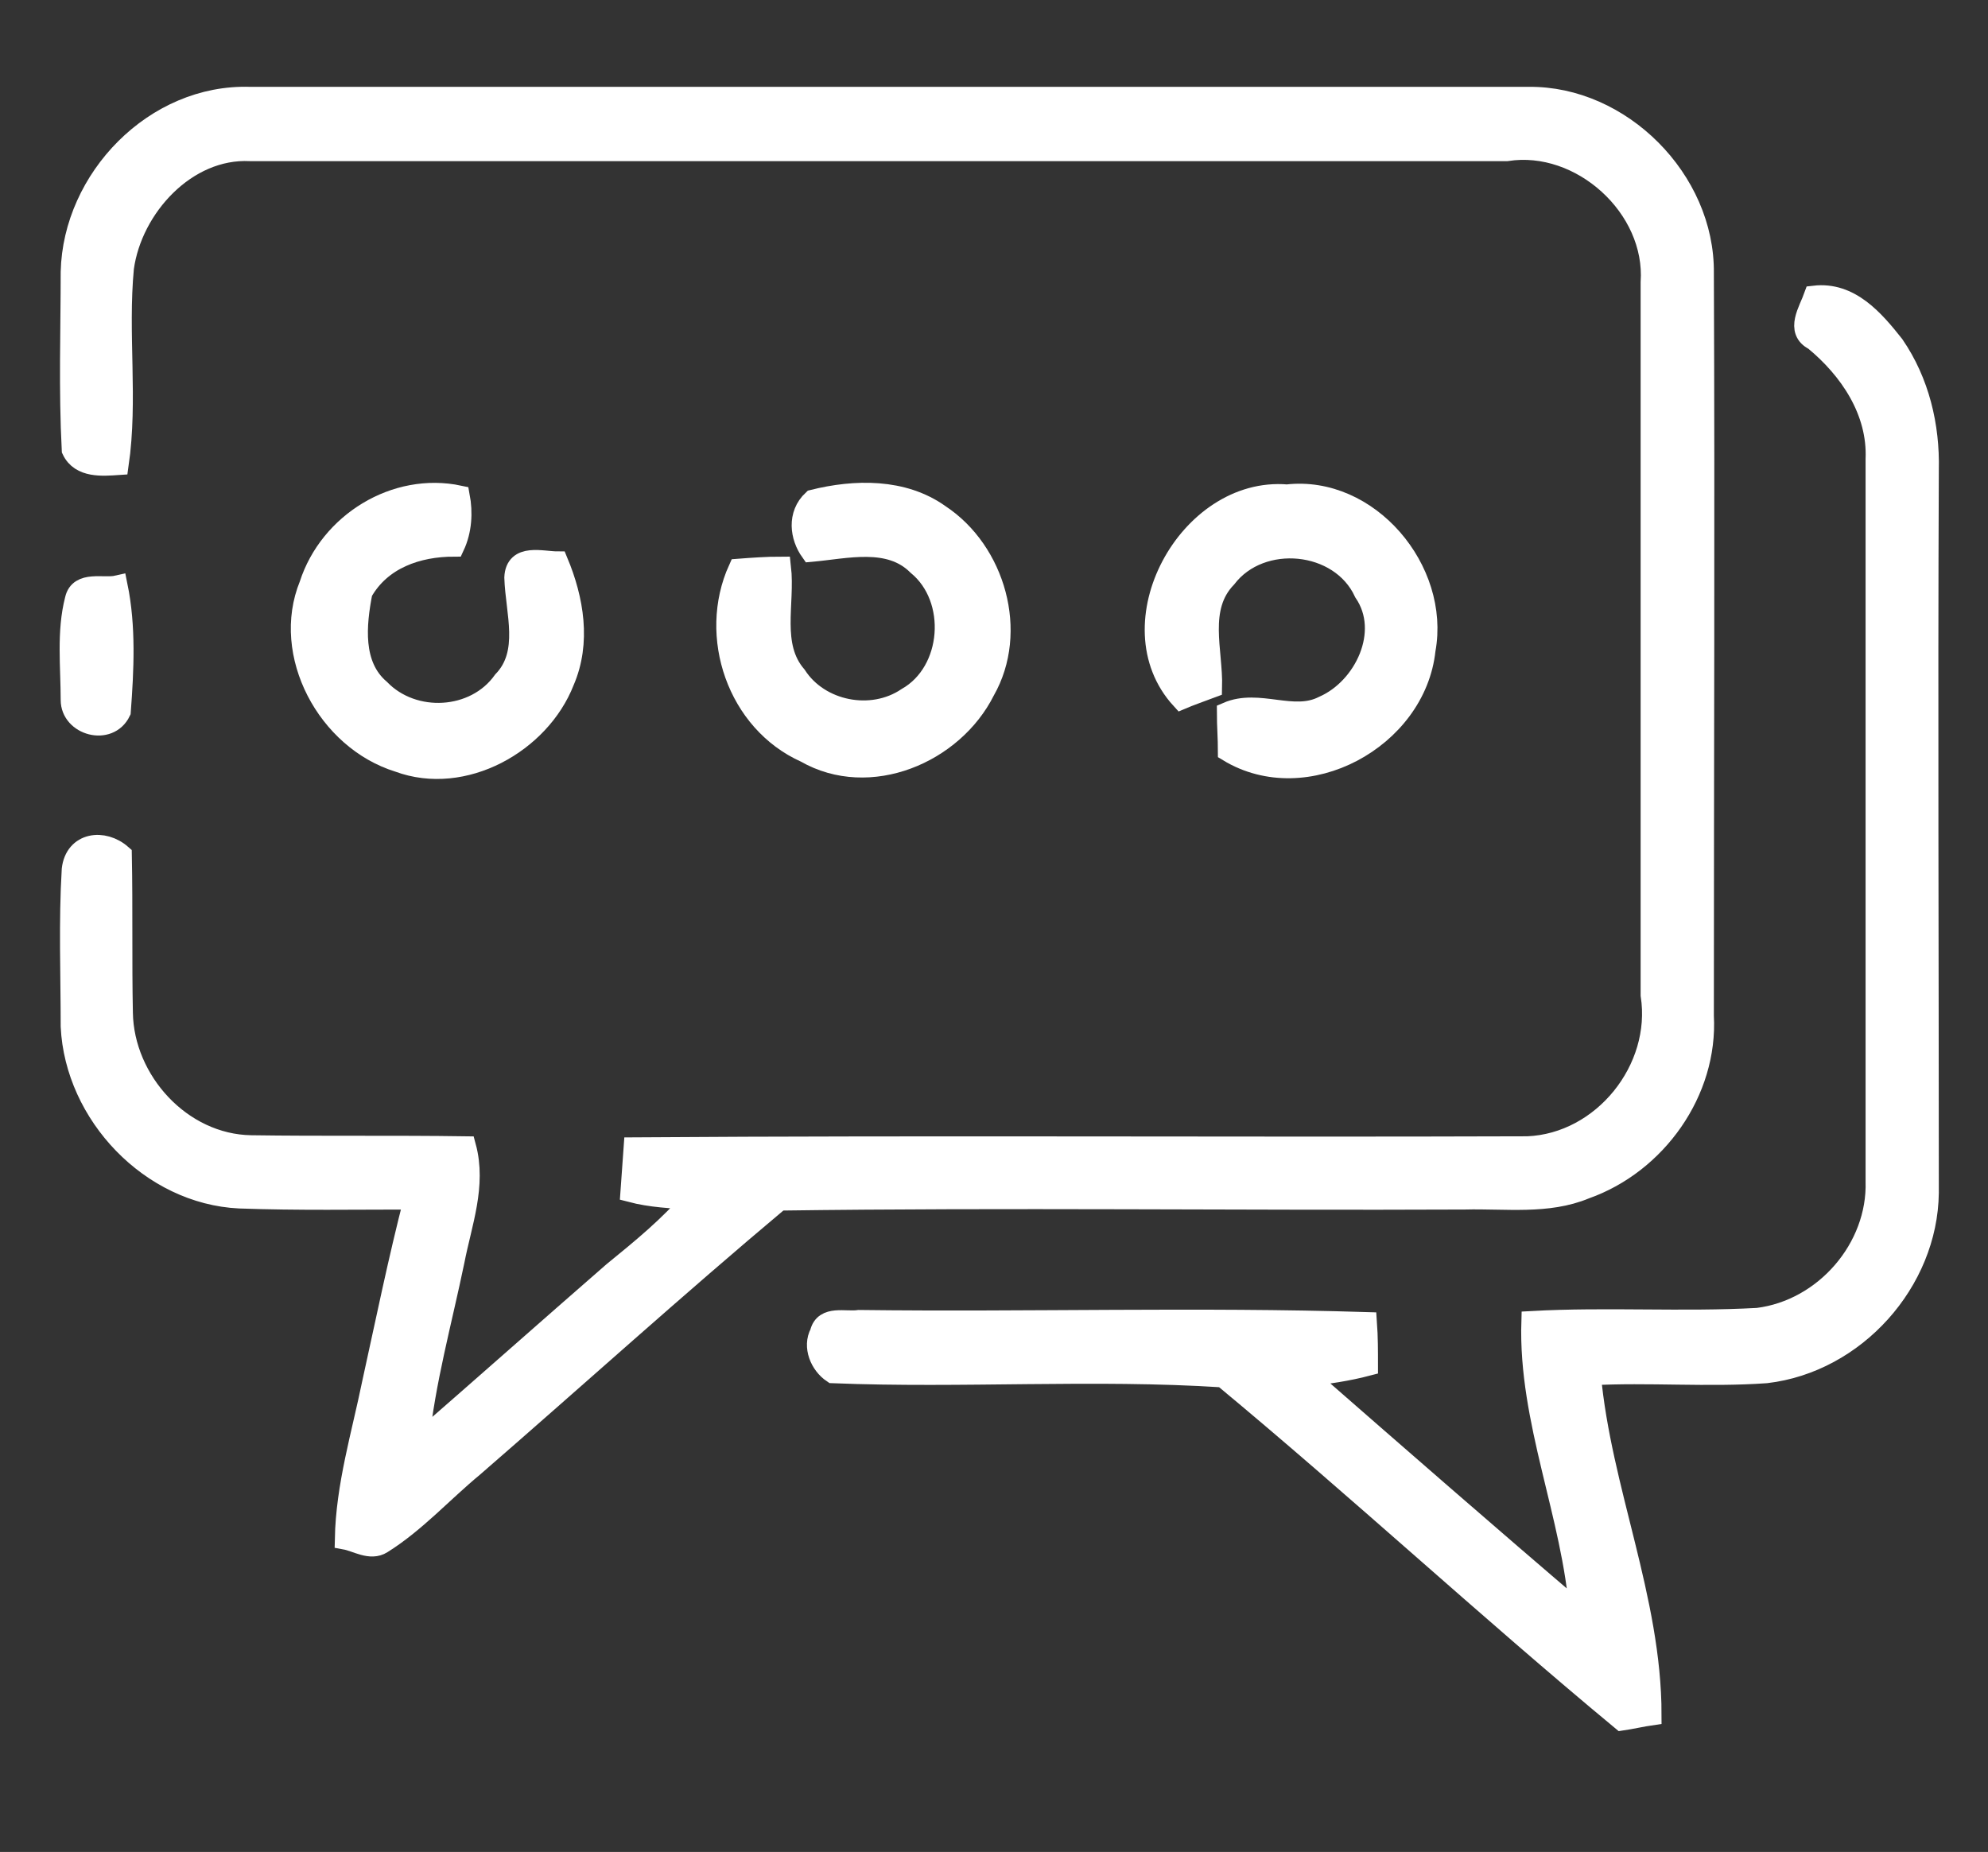 <?xml version="1.0" encoding="UTF-8"?> <!-- Generator: Adobe Illustrator 21.0.0, SVG Export Plug-In . SVG Version: 6.00 Build 0) --> <svg xmlns="http://www.w3.org/2000/svg" xmlns:xlink="http://www.w3.org/1999/xlink" version="1.1" id="Vrstva_1" x="0px" y="0px" viewBox="0 0 190 177" style="enable-background:new 0 0 190 177;" xml:space="preserve"><rect x="0" y="0" width="190" height="177" fill="#333333" stroke="none"/> <style type="text/css"> .st0{fill:#FFFFFF;stroke:#FFFFFF;stroke-width:2;stroke-miterlimit:10;} </style> <g id="_x23_ffffffff"> </g> <g id="_x23_030303ff"> <path class="st0" d="M6.8,26c0.2-8.9,8-17,17.1-16.7c40.7,0,81.4,0,122.2,0c8.8-0.1,16.8,7.9,16.7,16.8c0.1,23.7,0,47.3,0,71 c0.4,7.2-4.5,14.1-11.3,16.5c-3.6,1.5-7.6,0.9-11.5,1c-21.8,0.1-43.7-0.2-65.5,0.1c-9.9,8.3-19.5,17-29.3,25.5 c-2.9,2.4-5.5,5.3-8.7,7.3c-1.1,0.7-2.4-0.2-3.5-0.4c0.1-5.1,1.6-10,2.6-14.9c1.3-5.9,2.5-11.8,4-17.6c-5.6,0-11.1,0.1-16.7-0.1 c-8.5-0.4-15.7-8-16.1-16.4c0-5-0.2-10,0.1-15c0.3-2.6,3-2.9,4.7-1.4c0.1,5.1,0,10.1,0.1,15.1c0.1,6.5,5.6,12.6,12.3,12.7 c6.8,0.1,13.6,0,20.5,0.1c1,3.7-0.4,7.3-1.1,10.9c-1.2,5.8-2.8,11.5-3.4,17.4c6.2-5.4,12.4-10.9,18.6-16.3c2.7-2.2,5.4-4.4,7.6-7 c-2-0.1-4-0.2-5.9-0.7c0.1-1.4,0.2-2.8,0.3-4.2c28.5-0.2,57,0,85.4-0.1c7.2-0.3,12.9-7.4,11.8-14.5c0-22.7,0-45.4,0-68.1 c0.5-7.2-6.7-13.7-13.8-12.6c-40,0-80.1,0-120.1,0c-6.1-0.3-11.3,5.4-12.1,11.2c-0.6,6.3,0.4,12.6-0.5,18.8 c-1.5,0.1-3.6,0.3-4.4-1.4C6.6,37.2,6.8,31.6,6.8,26z"></path> <path class="st0" d="M173.4,28.3c3.4-0.4,5.7,2.3,7.6,4.7c2.4,3.5,3.4,7.7,3.3,11.9c-0.1,23,0,46,0,69.1c-0.1,8.5-7,16.2-15.5,17.2 c-5.6,0.4-11.2-0.1-16.8,0.2c1,11,5.8,21.4,5.8,32.5c-0.7,0.1-2.1,0.4-2.8,0.5c-12.9-10.7-25.2-22.1-38.1-32.8 c-12.4-0.8-24.9,0.1-37.3-0.4c-1.2-0.8-1.9-2.5-1.2-3.8c0.4-1.7,2.4-1,3.7-1.2c16.2,0.2,32.4-0.3,48.5,0.2c0.1,1.4,0.1,2.7,0.1,4.1 c-1.9,0.5-3.9,0.8-5.9,1c8.7,7.6,17.4,15.2,26.2,22.7c-0.7-9.4-4.9-18.4-4.6-27.9c7.2-0.4,14.4,0.1,21.6-0.3 c6.4-0.8,11.5-6.7,11.3-13.1c0-23,0-46,0-69c0.2-4.6-2.5-8.6-5.9-11.4C171.6,31.6,172.9,29.7,173.4,28.3z"></path> <path class="st0" d="M29.6,55.9c1.9-5.9,8.2-9.8,14.3-8.5c0.3,1.6,0.2,3.3-0.5,4.8c-3.5,0-7,1.2-8.8,4.4c-0.6,3.1-1,7,1.7,9.3 c3.2,3.3,9.1,3,11.8-0.8c2.6-2.7,1.2-6.6,1.1-9.9c0.1-2.3,2.6-1.5,4.1-1.5c1.5,3.6,2.2,7.7,0.6,11.4c-2.3,5.9-9.6,10-15.8,7.7 C31.3,70.7,26.9,62.5,29.6,55.9z"></path> <path class="st0" d="M77.7,47.8c4-1,8.6-1.1,12.1,1.4c5.3,3.5,7.5,11.2,4.3,16.8c-3,6-11,9.4-17.1,5.9c-6.5-2.9-9.3-11.1-6.4-17.5 c1.3-0.1,2.7-0.2,4-0.2c0.4,3.5-1,7.5,1.5,10.4c2.2,3.4,7.2,4.4,10.6,2.1c4.4-2.5,4.9-9.5,1-12.7c-2.7-2.7-6.8-1.6-10.2-1.3 C76.5,51.3,76.2,49.2,77.7,47.8z"></path> <path class="st0" d="M112.9,66.8c-6.5-7.1,0.7-20.3,10.1-19.5c7.8-0.9,14.6,7.2,13.2,14.8c-0.9,8.5-11.4,14.2-18.8,9.7 c0-1.2-0.1-2.5-0.1-3.7c3-1.3,6.3,0.9,9.2-0.6c3.9-1.7,6.5-7.1,3.9-10.9c-2.3-5-9.9-5.7-13.2-1.4c-2.8,2.9-1.3,7-1.4,10.5 C115,66,113.6,66.5,112.9,66.8z"></path> <path class="st0" d="M7.2,57.3c0.4-1.8,2.7-1,4-1.3c0.8,3.9,0.6,8,0.3,12c-1.1,2.3-4.7,1.3-4.7-1.1C6.8,63.7,6.4,60.4,7.2,57.3z"></path> </g> </svg> 